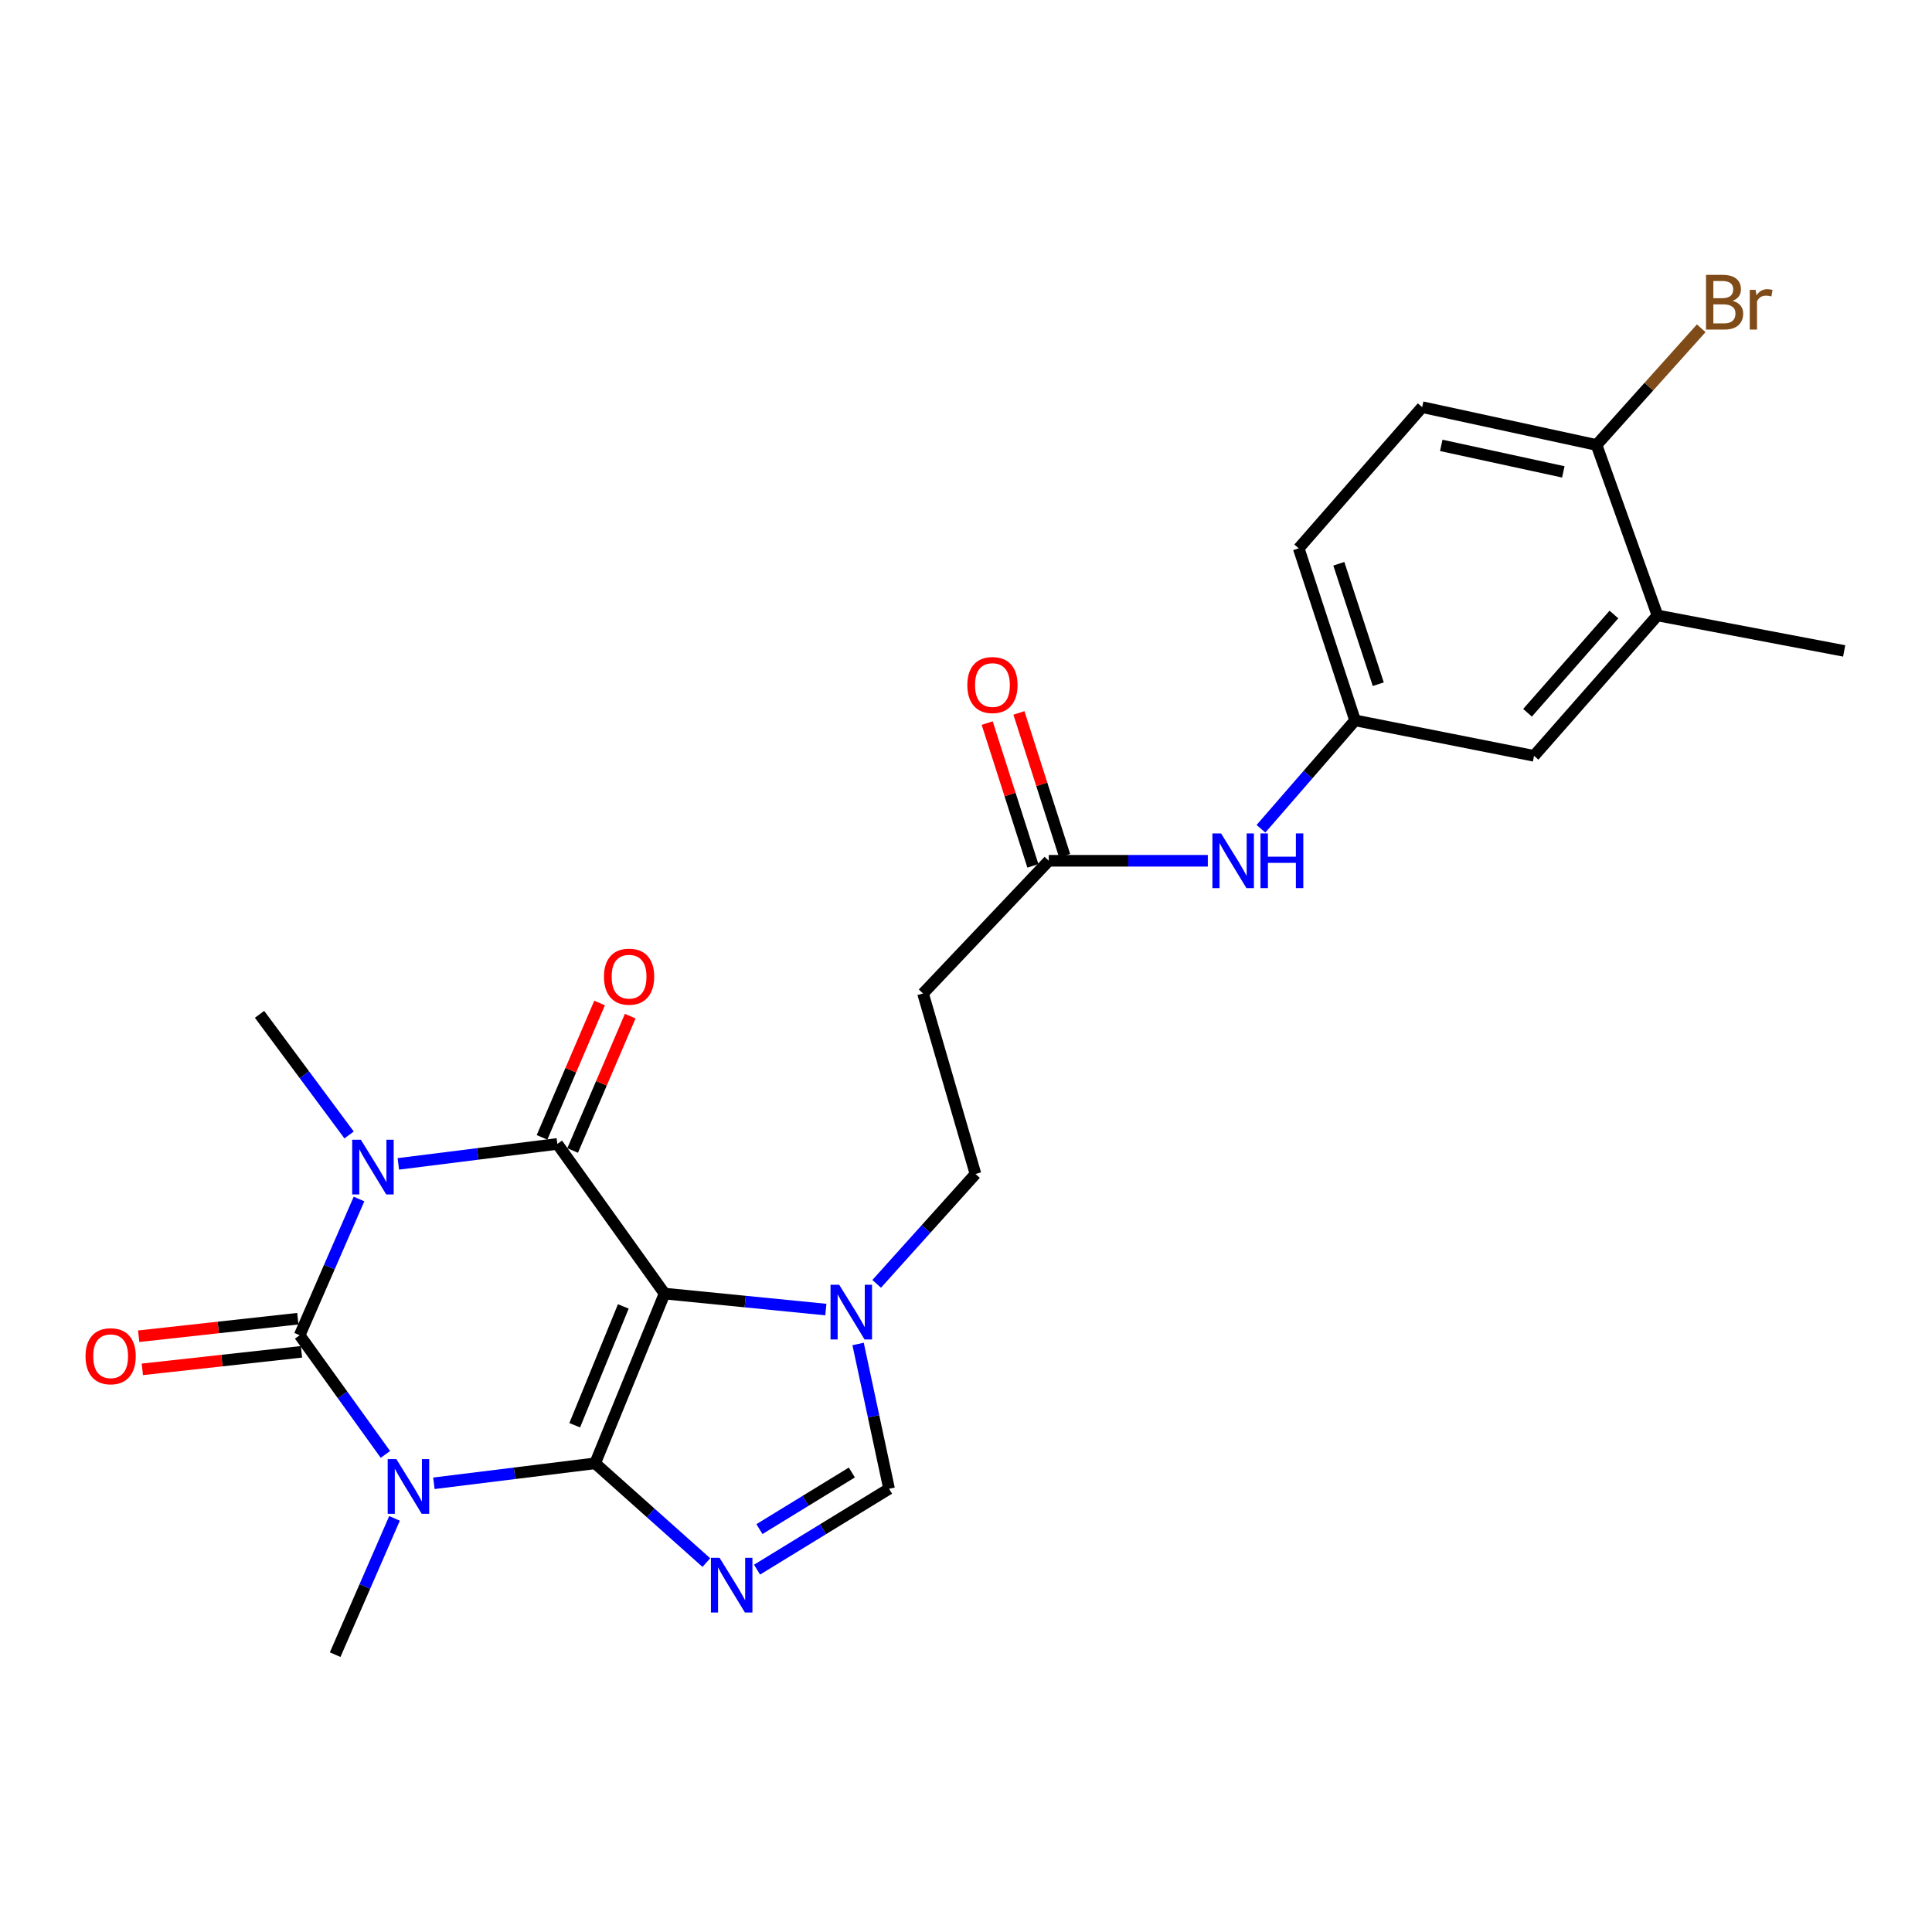 <?xml version='1.0' encoding='iso-8859-1'?>
<svg version='1.1' baseProfile='full'
              xmlns='http://www.w3.org/2000/svg'
                      xmlns:rdkit='http://www.rdkit.org/xml'
                      xmlns:xlink='http://www.w3.org/1999/xlink'
                  xml:space='preserve'
width='1000px' height='1000px' viewBox='0 0 1000 1000'>
<!-- END OF HEADER -->
<rect style='opacity:1.0;fill:#FFFFFF;stroke:none' width='1000' height='1000' x='0' y='0'> </rect>
<path class='bond-0' d='M 308.043,757.408 L 343.978,669.553' style='fill:none;fill-rule:evenodd;stroke:#000000;stroke-width:6px;stroke-linecap:butt;stroke-linejoin:miter;stroke-opacity:1' />
<path class='bond-0' d='M 297.468,737.7 L 322.623,676.202' style='fill:none;fill-rule:evenodd;stroke:#000000;stroke-width:6px;stroke-linecap:butt;stroke-linejoin:miter;stroke-opacity:1' />
<path class='bond-1' d='M 308.043,757.408 L 266.313,762.577' style='fill:none;fill-rule:evenodd;stroke:#000000;stroke-width:6px;stroke-linecap:butt;stroke-linejoin:miter;stroke-opacity:1' />
<path class='bond-1' d='M 266.313,762.577 L 224.584,767.746' style='fill:none;fill-rule:evenodd;stroke:#0000FF;stroke-width:6px;stroke-linecap:butt;stroke-linejoin:miter;stroke-opacity:1' />
<path class='bond-5' d='M 308.043,757.408 L 336.825,783.1' style='fill:none;fill-rule:evenodd;stroke:#000000;stroke-width:6px;stroke-linecap:butt;stroke-linejoin:miter;stroke-opacity:1' />
<path class='bond-5' d='M 336.825,783.1 L 365.607,808.791' style='fill:none;fill-rule:evenodd;stroke:#0000FF;stroke-width:6px;stroke-linecap:butt;stroke-linejoin:miter;stroke-opacity:1' />
<path class='bond-4' d='M 343.978,669.553 L 288.475,592.096' style='fill:none;fill-rule:evenodd;stroke:#000000;stroke-width:6px;stroke-linecap:butt;stroke-linejoin:miter;stroke-opacity:1' />
<path class='bond-6' d='M 343.978,669.553 L 385.715,673.692' style='fill:none;fill-rule:evenodd;stroke:#000000;stroke-width:6px;stroke-linecap:butt;stroke-linejoin:miter;stroke-opacity:1' />
<path class='bond-6' d='M 385.715,673.692 L 427.453,677.831' style='fill:none;fill-rule:evenodd;stroke:#0000FF;stroke-width:6px;stroke-linecap:butt;stroke-linejoin:miter;stroke-opacity:1' />
<path class='bond-3' d='M 199.487,752.807 L 177.294,721.966' style='fill:none;fill-rule:evenodd;stroke:#0000FF;stroke-width:6px;stroke-linecap:butt;stroke-linejoin:miter;stroke-opacity:1' />
<path class='bond-3' d='M 177.294,721.966 L 155.101,691.124' style='fill:none;fill-rule:evenodd;stroke:#000000;stroke-width:6px;stroke-linecap:butt;stroke-linejoin:miter;stroke-opacity:1' />
<path class='bond-19' d='M 204.207,785.912 L 188.844,821.179' style='fill:none;fill-rule:evenodd;stroke:#0000FF;stroke-width:6px;stroke-linecap:butt;stroke-linejoin:miter;stroke-opacity:1' />
<path class='bond-19' d='M 188.844,821.179 L 173.481,856.447' style='fill:none;fill-rule:evenodd;stroke:#000000;stroke-width:6px;stroke-linecap:butt;stroke-linejoin:miter;stroke-opacity:1' />
<path class='bond-2' d='M 185.826,620.608 L 170.464,655.866' style='fill:none;fill-rule:evenodd;stroke:#0000FF;stroke-width:6px;stroke-linecap:butt;stroke-linejoin:miter;stroke-opacity:1' />
<path class='bond-2' d='M 170.464,655.866 L 155.101,691.124' style='fill:none;fill-rule:evenodd;stroke:#000000;stroke-width:6px;stroke-linecap:butt;stroke-linejoin:miter;stroke-opacity:1' />
<path class='bond-20' d='M 180.69,587.453 L 157.513,556.235' style='fill:none;fill-rule:evenodd;stroke:#0000FF;stroke-width:6px;stroke-linecap:butt;stroke-linejoin:miter;stroke-opacity:1' />
<path class='bond-20' d='M 157.513,556.235 L 134.336,525.016' style='fill:none;fill-rule:evenodd;stroke:#000000;stroke-width:6px;stroke-linecap:butt;stroke-linejoin:miter;stroke-opacity:1' />
<path class='bond-26' d='M 206.175,602.425 L 247.325,597.26' style='fill:none;fill-rule:evenodd;stroke:#0000FF;stroke-width:6px;stroke-linecap:butt;stroke-linejoin:miter;stroke-opacity:1' />
<path class='bond-26' d='M 247.325,597.26 L 288.475,592.096' style='fill:none;fill-rule:evenodd;stroke:#000000;stroke-width:6px;stroke-linecap:butt;stroke-linejoin:miter;stroke-opacity:1' />
<path class='bond-9' d='M 154.157,682.552 L 112.972,687.09' style='fill:none;fill-rule:evenodd;stroke:#000000;stroke-width:6px;stroke-linecap:butt;stroke-linejoin:miter;stroke-opacity:1' />
<path class='bond-9' d='M 112.972,687.09 L 71.787,691.629' style='fill:none;fill-rule:evenodd;stroke:#FF0000;stroke-width:6px;stroke-linecap:butt;stroke-linejoin:miter;stroke-opacity:1' />
<path class='bond-9' d='M 156.046,699.697 L 114.861,704.235' style='fill:none;fill-rule:evenodd;stroke:#000000;stroke-width:6px;stroke-linecap:butt;stroke-linejoin:miter;stroke-opacity:1' />
<path class='bond-9' d='M 114.861,704.235 L 73.676,708.774' style='fill:none;fill-rule:evenodd;stroke:#FF0000;stroke-width:6px;stroke-linecap:butt;stroke-linejoin:miter;stroke-opacity:1' />
<path class='bond-10' d='M 296.402,595.493 L 311.301,560.723' style='fill:none;fill-rule:evenodd;stroke:#000000;stroke-width:6px;stroke-linecap:butt;stroke-linejoin:miter;stroke-opacity:1' />
<path class='bond-10' d='M 311.301,560.723 L 326.201,525.953' style='fill:none;fill-rule:evenodd;stroke:#FF0000;stroke-width:6px;stroke-linecap:butt;stroke-linejoin:miter;stroke-opacity:1' />
<path class='bond-10' d='M 280.547,588.699 L 295.447,553.929' style='fill:none;fill-rule:evenodd;stroke:#000000;stroke-width:6px;stroke-linecap:butt;stroke-linejoin:miter;stroke-opacity:1' />
<path class='bond-10' d='M 295.447,553.929 L 310.346,519.159' style='fill:none;fill-rule:evenodd;stroke:#FF0000;stroke-width:6px;stroke-linecap:butt;stroke-linejoin:miter;stroke-opacity:1' />
<path class='bond-7' d='M 391.844,812.449 L 426.012,791.517' style='fill:none;fill-rule:evenodd;stroke:#0000FF;stroke-width:6px;stroke-linecap:butt;stroke-linejoin:miter;stroke-opacity:1' />
<path class='bond-7' d='M 426.012,791.517 L 460.179,770.585' style='fill:none;fill-rule:evenodd;stroke:#000000;stroke-width:6px;stroke-linecap:butt;stroke-linejoin:miter;stroke-opacity:1' />
<path class='bond-7' d='M 393.084,791.461 L 417.001,776.809' style='fill:none;fill-rule:evenodd;stroke:#0000FF;stroke-width:6px;stroke-linecap:butt;stroke-linejoin:miter;stroke-opacity:1' />
<path class='bond-7' d='M 417.001,776.809 L 440.918,762.156' style='fill:none;fill-rule:evenodd;stroke:#000000;stroke-width:6px;stroke-linecap:butt;stroke-linejoin:miter;stroke-opacity:1' />
<path class='bond-12' d='M 453.764,664.524 L 479.338,636.091' style='fill:none;fill-rule:evenodd;stroke:#0000FF;stroke-width:6px;stroke-linecap:butt;stroke-linejoin:miter;stroke-opacity:1' />
<path class='bond-12' d='M 479.338,636.091 L 504.911,607.658' style='fill:none;fill-rule:evenodd;stroke:#000000;stroke-width:6px;stroke-linecap:butt;stroke-linejoin:miter;stroke-opacity:1' />
<path class='bond-25' d='M 444.149,695.634 L 452.164,733.11' style='fill:none;fill-rule:evenodd;stroke:#0000FF;stroke-width:6px;stroke-linecap:butt;stroke-linejoin:miter;stroke-opacity:1' />
<path class='bond-25' d='M 452.164,733.11 L 460.179,770.585' style='fill:none;fill-rule:evenodd;stroke:#000000;stroke-width:6px;stroke-linecap:butt;stroke-linejoin:miter;stroke-opacity:1' />
<path class='bond-8' d='M 542.84,445.537 L 477.754,514.217' style='fill:none;fill-rule:evenodd;stroke:#000000;stroke-width:6px;stroke-linecap:butt;stroke-linejoin:miter;stroke-opacity:1' />
<path class='bond-13' d='M 542.84,445.537 L 583.999,445.537' style='fill:none;fill-rule:evenodd;stroke:#000000;stroke-width:6px;stroke-linecap:butt;stroke-linejoin:miter;stroke-opacity:1' />
<path class='bond-13' d='M 583.999,445.537 L 625.159,445.537' style='fill:none;fill-rule:evenodd;stroke:#0000FF;stroke-width:6px;stroke-linecap:butt;stroke-linejoin:miter;stroke-opacity:1' />
<path class='bond-18' d='M 551.054,442.907 L 539.224,405.959' style='fill:none;fill-rule:evenodd;stroke:#000000;stroke-width:6px;stroke-linecap:butt;stroke-linejoin:miter;stroke-opacity:1' />
<path class='bond-18' d='M 539.224,405.959 L 527.394,369.011' style='fill:none;fill-rule:evenodd;stroke:#FF0000;stroke-width:6px;stroke-linecap:butt;stroke-linejoin:miter;stroke-opacity:1' />
<path class='bond-18' d='M 534.626,448.167 L 522.796,411.218' style='fill:none;fill-rule:evenodd;stroke:#000000;stroke-width:6px;stroke-linecap:butt;stroke-linejoin:miter;stroke-opacity:1' />
<path class='bond-18' d='M 522.796,411.218 L 510.967,374.27' style='fill:none;fill-rule:evenodd;stroke:#FF0000;stroke-width:6px;stroke-linecap:butt;stroke-linejoin:miter;stroke-opacity:1' />
<path class='bond-11' d='M 477.754,514.217 L 504.911,607.658' style='fill:none;fill-rule:evenodd;stroke:#000000;stroke-width:6px;stroke-linecap:butt;stroke-linejoin:miter;stroke-opacity:1' />
<path class='bond-16' d='M 652.668,428.971 L 677.023,400.921' style='fill:none;fill-rule:evenodd;stroke:#0000FF;stroke-width:6px;stroke-linecap:butt;stroke-linejoin:miter;stroke-opacity:1' />
<path class='bond-16' d='M 677.023,400.921 L 701.378,372.87' style='fill:none;fill-rule:evenodd;stroke:#000000;stroke-width:6px;stroke-linecap:butt;stroke-linejoin:miter;stroke-opacity:1' />
<path class='bond-14' d='M 857.903,318.555 L 794.015,391.221' style='fill:none;fill-rule:evenodd;stroke:#000000;stroke-width:6px;stroke-linecap:butt;stroke-linejoin:miter;stroke-opacity:1' />
<path class='bond-14' d='M 835.366,318.066 L 790.644,368.932' style='fill:none;fill-rule:evenodd;stroke:#000000;stroke-width:6px;stroke-linecap:butt;stroke-linejoin:miter;stroke-opacity:1' />
<path class='bond-24' d='M 857.903,318.555 L 954.545,336.916' style='fill:none;fill-rule:evenodd;stroke:#000000;stroke-width:6px;stroke-linecap:butt;stroke-linejoin:miter;stroke-opacity:1' />
<path class='bond-27' d='M 857.903,318.555 L 826.366,230.317' style='fill:none;fill-rule:evenodd;stroke:#000000;stroke-width:6px;stroke-linecap:butt;stroke-linejoin:miter;stroke-opacity:1' />
<path class='bond-15' d='M 826.366,230.317 L 736.115,210.739' style='fill:none;fill-rule:evenodd;stroke:#000000;stroke-width:6px;stroke-linecap:butt;stroke-linejoin:miter;stroke-opacity:1' />
<path class='bond-15' d='M 809.172,244.237 L 745.996,230.533' style='fill:none;fill-rule:evenodd;stroke:#000000;stroke-width:6px;stroke-linecap:butt;stroke-linejoin:miter;stroke-opacity:1' />
<path class='bond-23' d='M 826.366,230.317 L 853.457,200.116' style='fill:none;fill-rule:evenodd;stroke:#000000;stroke-width:6px;stroke-linecap:butt;stroke-linejoin:miter;stroke-opacity:1' />
<path class='bond-23' d='M 853.457,200.116 L 880.549,169.915' style='fill:none;fill-rule:evenodd;stroke:#7F4C19;stroke-width:6px;stroke-linecap:butt;stroke-linejoin:miter;stroke-opacity:1' />
<path class='bond-17' d='M 701.378,372.87 L 794.015,391.221' style='fill:none;fill-rule:evenodd;stroke:#000000;stroke-width:6px;stroke-linecap:butt;stroke-linejoin:miter;stroke-opacity:1' />
<path class='bond-22' d='M 701.378,372.87 L 672.208,283.818' style='fill:none;fill-rule:evenodd;stroke:#000000;stroke-width:6px;stroke-linecap:butt;stroke-linejoin:miter;stroke-opacity:1' />
<path class='bond-22' d='M 713.394,354.143 L 692.975,291.806' style='fill:none;fill-rule:evenodd;stroke:#000000;stroke-width:6px;stroke-linecap:butt;stroke-linejoin:miter;stroke-opacity:1' />
<path class='bond-21' d='M 736.115,210.739 L 672.208,283.818' style='fill:none;fill-rule:evenodd;stroke:#000000;stroke-width:6px;stroke-linecap:butt;stroke-linejoin:miter;stroke-opacity:1' />
<path  class='atom-2' d='M 205.15 755.217
L 214.43 770.217
Q 215.35 771.697, 216.83 774.377
Q 218.31 777.057, 218.39 777.217
L 218.39 755.217
L 222.15 755.217
L 222.15 783.537
L 218.27 783.537
L 208.31 767.137
Q 207.15 765.217, 205.91 763.017
Q 204.71 760.817, 204.35 760.137
L 204.35 783.537
L 200.67 783.537
L 200.67 755.217
L 205.15 755.217
' fill='#0000FF'/>
<path  class='atom-3' d='M 186.77 589.914
L 196.05 604.914
Q 196.97 606.394, 198.45 609.074
Q 199.93 611.754, 200.01 611.914
L 200.01 589.914
L 203.77 589.914
L 203.77 618.234
L 199.89 618.234
L 189.93 601.834
Q 188.77 599.914, 187.53 597.714
Q 186.33 595.514, 185.97 594.834
L 185.97 618.234
L 182.29 618.234
L 182.29 589.914
L 186.77 589.914
' fill='#0000FF'/>
<path  class='atom-6' d='M 372.456 806.332
L 381.736 821.332
Q 382.656 822.812, 384.136 825.492
Q 385.616 828.172, 385.696 828.332
L 385.696 806.332
L 389.456 806.332
L 389.456 834.652
L 385.576 834.652
L 375.616 818.252
Q 374.456 816.332, 373.216 814.132
Q 372.016 811.932, 371.656 811.252
L 371.656 834.652
L 367.976 834.652
L 367.976 806.332
L 372.456 806.332
' fill='#0000FF'/>
<path  class='atom-7' d='M 434.361 664.976
L 443.641 679.976
Q 444.561 681.456, 446.041 684.136
Q 447.521 686.816, 447.601 686.976
L 447.601 664.976
L 451.361 664.976
L 451.361 693.296
L 447.481 693.296
L 437.521 676.896
Q 436.361 674.976, 435.121 672.776
Q 433.921 670.576, 433.561 669.896
L 433.561 693.296
L 429.881 693.296
L 429.881 664.976
L 434.361 664.976
' fill='#0000FF'/>
<path  class='atom-10' d='M 44.271 701.985
Q 44.271 695.185, 47.631 691.385
Q 50.991 687.585, 57.271 687.585
Q 63.551 687.585, 66.911 691.385
Q 70.271 695.185, 70.271 701.985
Q 70.271 708.865, 66.871 712.785
Q 63.471 716.665, 57.271 716.665
Q 51.031 716.665, 47.631 712.785
Q 44.271 708.905, 44.271 701.985
M 57.271 713.465
Q 61.591 713.465, 63.911 710.585
Q 66.271 707.665, 66.271 701.985
Q 66.271 696.425, 63.911 693.625
Q 61.591 690.785, 57.271 690.785
Q 52.951 690.785, 50.591 693.585
Q 48.271 696.385, 48.271 701.985
Q 48.271 707.705, 50.591 710.585
Q 52.951 713.465, 57.271 713.465
' fill='#FF0000'/>
<path  class='atom-11' d='M 312.608 505.519
Q 312.608 498.719, 315.968 494.919
Q 319.328 491.119, 325.608 491.119
Q 331.888 491.119, 335.248 494.919
Q 338.608 498.719, 338.608 505.519
Q 338.608 512.399, 335.208 516.319
Q 331.808 520.199, 325.608 520.199
Q 319.368 520.199, 315.968 516.319
Q 312.608 512.439, 312.608 505.519
M 325.608 516.999
Q 329.928 516.999, 332.248 514.119
Q 334.608 511.199, 334.608 505.519
Q 334.608 499.959, 332.248 497.159
Q 329.928 494.319, 325.608 494.319
Q 321.288 494.319, 318.928 497.119
Q 316.608 499.919, 316.608 505.519
Q 316.608 511.239, 318.928 514.119
Q 321.288 516.999, 325.608 516.999
' fill='#FF0000'/>
<path  class='atom-14' d='M 632.025 431.377
L 641.305 446.377
Q 642.225 447.857, 643.705 450.537
Q 645.185 453.217, 645.265 453.377
L 645.265 431.377
L 649.025 431.377
L 649.025 459.697
L 645.145 459.697
L 635.185 443.297
Q 634.025 441.377, 632.785 439.177
Q 631.585 436.977, 631.225 436.297
L 631.225 459.697
L 627.545 459.697
L 627.545 431.377
L 632.025 431.377
' fill='#0000FF'/>
<path  class='atom-14' d='M 652.425 431.377
L 656.265 431.377
L 656.265 443.417
L 670.745 443.417
L 670.745 431.377
L 674.585 431.377
L 674.585 459.697
L 670.745 459.697
L 670.745 446.617
L 656.265 446.617
L 656.265 459.697
L 652.425 459.697
L 652.425 431.377
' fill='#0000FF'/>
<path  class='atom-19' d='M 500.689 354.571
Q 500.689 347.771, 504.049 343.971
Q 507.409 340.171, 513.689 340.171
Q 519.969 340.171, 523.329 343.971
Q 526.689 347.771, 526.689 354.571
Q 526.689 361.451, 523.289 365.371
Q 519.889 369.251, 513.689 369.251
Q 507.449 369.251, 504.049 365.371
Q 500.689 361.491, 500.689 354.571
M 513.689 366.051
Q 518.009 366.051, 520.329 363.171
Q 522.689 360.251, 522.689 354.571
Q 522.689 349.011, 520.329 346.211
Q 518.009 343.371, 513.689 343.371
Q 509.369 343.371, 507.009 346.171
Q 504.689 348.971, 504.689 354.571
Q 504.689 360.291, 507.009 363.171
Q 509.369 366.051, 513.689 366.051
' fill='#FF0000'/>
<path  class='atom-24' d='M 896.79 155.704
Q 899.51 156.464, 900.87 158.144
Q 902.27 159.784, 902.27 162.224
Q 902.27 166.144, 899.75 168.384
Q 897.27 170.584, 892.55 170.584
L 883.03 170.584
L 883.03 142.264
L 891.39 142.264
Q 896.23 142.264, 898.67 144.224
Q 901.11 146.184, 901.11 149.784
Q 901.11 154.064, 896.79 155.704
M 886.83 145.464
L 886.83 154.344
L 891.39 154.344
Q 894.19 154.344, 895.63 153.224
Q 897.11 152.064, 897.11 149.784
Q 897.11 145.464, 891.39 145.464
L 886.83 145.464
M 892.55 167.384
Q 895.31 167.384, 896.79 166.064
Q 898.27 164.744, 898.27 162.224
Q 898.27 159.904, 896.63 158.744
Q 895.03 157.544, 891.95 157.544
L 886.83 157.544
L 886.83 167.384
L 892.55 167.384
' fill='#7F4C19'/>
<path  class='atom-24' d='M 908.71 150.024
L 909.15 152.864
Q 911.31 149.664, 914.83 149.664
Q 915.95 149.664, 917.47 150.064
L 916.87 153.424
Q 915.15 153.024, 914.19 153.024
Q 912.51 153.024, 911.39 153.704
Q 910.31 154.344, 909.43 155.904
L 909.43 170.584
L 905.67 170.584
L 905.67 150.024
L 908.71 150.024
' fill='#7F4C19'/>
</svg>
